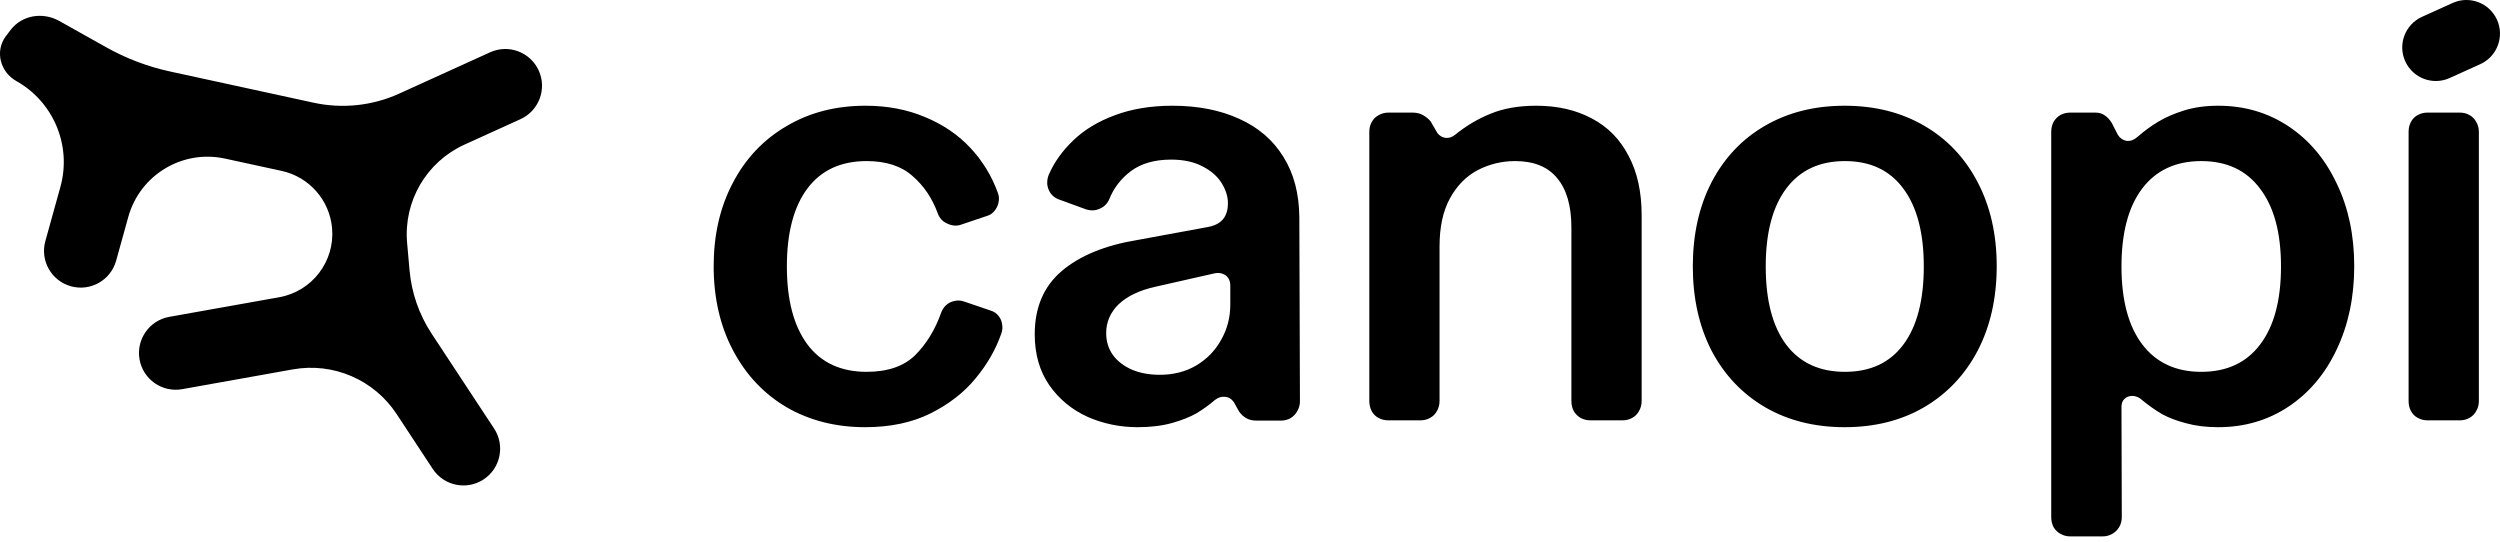 <?xml version="1.0" encoding="utf-8"?>
<svg xmlns="http://www.w3.org/2000/svg" fill="none" height="100%" overflow="visible" preserveAspectRatio="none" style="display: block;" viewBox="0 0 120 26" width="100%">
<path d="M106.475 5.075C107.732 5.075 108.855 5.404 109.846 6.061C110.836 6.718 111.608 7.632 112.16 8.804C112.722 9.966 113.003 11.29 113.003 12.775C113.003 14.261 112.722 15.595 112.16 16.776C111.608 17.948 110.836 18.862 109.846 19.52C108.855 20.177 107.732 20.505 106.475 20.505C105.903 20.505 105.393 20.443 104.945 20.319C104.498 20.205 104.108 20.057 103.774 19.876C103.451 19.686 103.127 19.457 102.803 19.19L102.717 19.119C102.584 19.034 102.446 18.995 102.303 19.005C102.169 19.014 102.055 19.067 101.96 19.162C101.874 19.248 101.831 19.371 101.831 19.533L101.846 24.819C101.846 25 101.803 25.163 101.717 25.306C101.631 25.448 101.517 25.558 101.374 25.634C101.241 25.71 101.083 25.748 100.902 25.748H99.388C99.216 25.748 99.06 25.71 98.917 25.634C98.774 25.558 98.659 25.448 98.573 25.306C98.497 25.163 98.459 25 98.459 24.819V6.332C98.459 6.151 98.497 5.989 98.573 5.847C98.659 5.704 98.769 5.595 98.902 5.519C99.045 5.442 99.207 5.404 99.388 5.404H100.56C100.75 5.404 100.902 5.447 101.017 5.532C101.14 5.608 101.255 5.728 101.359 5.89L101.659 6.476C101.764 6.638 101.903 6.732 102.074 6.761C102.255 6.78 102.422 6.723 102.574 6.59L102.646 6.532C102.941 6.275 103.255 6.047 103.588 5.847C103.931 5.637 104.345 5.456 104.831 5.304C105.317 5.151 105.865 5.075 106.475 5.075ZM0.512 1.433C1.064 0.718 2.06 0.566 2.848 1.008L5.09 2.265C6.048 2.803 7.082 3.196 8.156 3.43L15.06 4.931C16.439 5.231 17.88 5.077 19.165 4.492L23.525 2.51C24.411 2.107 25.456 2.499 25.859 3.385C26.262 4.27 25.87 5.315 24.985 5.719L22.29 6.944C20.467 7.774 19.365 9.663 19.541 11.658L19.658 12.972C19.754 14.057 20.117 15.102 20.716 16.012L23.717 20.57C24.252 21.383 24.025 22.477 23.213 23.012C22.4 23.547 21.307 23.321 20.771 22.508L19.035 19.87C17.954 18.227 15.997 17.385 14.06 17.73L8.743 18.68C7.785 18.851 6.87 18.213 6.698 17.255C6.528 16.297 7.166 15.38 8.124 15.209L13.404 14.267C14.98 13.985 16.081 12.547 15.94 10.952C15.821 9.605 14.84 8.491 13.519 8.203L10.799 7.612C8.755 7.168 6.718 8.396 6.158 10.412L5.574 12.515C5.314 13.453 4.341 14.002 3.403 13.741C2.466 13.48 1.916 12.509 2.177 11.571L2.899 8.973C3.448 6.994 2.575 4.896 0.784 3.891C0.01 3.455 -0.253 2.459 0.275 1.745C0.353 1.64 0.432 1.536 0.512 1.433ZM41.542 5.075C42.59 5.075 43.542 5.256 44.399 5.618C45.257 5.971 45.98 6.461 46.57 7.09C47.161 7.718 47.604 8.443 47.899 9.262C47.956 9.414 47.966 9.567 47.928 9.719C47.899 9.871 47.832 10.009 47.727 10.133C47.632 10.247 47.518 10.323 47.385 10.361L46.113 10.79C45.971 10.838 45.823 10.843 45.671 10.805C45.519 10.767 45.38 10.7 45.256 10.604C45.142 10.5 45.061 10.38 45.014 10.247C44.747 9.514 44.342 8.914 43.799 8.447C43.266 7.971 42.532 7.732 41.599 7.732C40.361 7.732 39.413 8.171 38.756 9.047C38.099 9.923 37.77 11.171 37.77 12.79C37.77 14.4 38.099 15.647 38.756 16.533C39.413 17.409 40.361 17.848 41.599 17.848C42.608 17.848 43.385 17.581 43.928 17.048C44.471 16.505 44.885 15.828 45.171 15.019C45.228 14.866 45.309 14.743 45.413 14.648C45.527 14.543 45.661 14.476 45.813 14.447C45.966 14.409 46.123 14.418 46.285 14.476L47.542 14.904C47.704 14.952 47.833 15.038 47.928 15.162C48.023 15.276 48.081 15.409 48.1 15.562C48.128 15.704 48.118 15.847 48.07 15.99C47.804 16.762 47.39 17.486 46.828 18.162C46.276 18.838 45.551 19.4 44.656 19.848C43.77 20.286 42.727 20.505 41.527 20.505C40.118 20.505 38.861 20.186 37.756 19.548C36.661 18.9 35.804 17.991 35.185 16.819C34.566 15.648 34.256 14.299 34.256 12.775C34.256 11.28 34.56 9.952 35.17 8.79C35.779 7.619 36.636 6.708 37.741 6.061C38.846 5.403 40.113 5.075 41.542 5.075ZM56.282 5.075C57.501 5.075 58.568 5.285 59.482 5.704C60.397 6.114 61.101 6.719 61.597 7.519C62.101 8.319 62.359 9.29 62.368 10.433L62.397 19.262C62.397 19.433 62.354 19.591 62.269 19.733C62.192 19.876 62.082 19.991 61.94 20.076C61.797 20.152 61.639 20.19 61.468 20.19H60.325C60.125 20.19 59.959 20.152 59.825 20.076C59.692 20 59.578 19.895 59.482 19.762L59.226 19.305C59.111 19.143 58.968 19.057 58.797 19.048C58.625 19.029 58.463 19.081 58.31 19.205C58.044 19.433 57.754 19.643 57.44 19.833C57.125 20.014 56.73 20.171 56.254 20.305C55.778 20.438 55.229 20.505 54.61 20.505C53.753 20.505 52.949 20.338 52.196 20.005C51.444 19.662 50.834 19.157 50.367 18.49C49.901 17.814 49.667 17 49.667 16.048C49.667 14.762 50.096 13.752 50.953 13.019C51.82 12.276 53.035 11.776 54.597 11.519L57.94 10.904C58.282 10.847 58.534 10.723 58.696 10.533C58.858 10.343 58.939 10.085 58.94 9.762V9.747C58.94 9.433 58.84 9.114 58.64 8.79C58.44 8.466 58.135 8.199 57.726 7.989C57.316 7.77 56.811 7.661 56.211 7.661C55.43 7.661 54.791 7.842 54.296 8.204C53.81 8.566 53.458 9.023 53.239 9.575C53.182 9.708 53.091 9.823 52.968 9.918C52.844 10.004 52.706 10.061 52.554 10.09C52.411 10.109 52.268 10.094 52.125 10.047L50.796 9.562C50.653 9.504 50.534 9.414 50.438 9.29C50.343 9.157 50.287 9.009 50.268 8.847C50.258 8.685 50.282 8.532 50.339 8.39C50.605 7.78 51.001 7.228 51.524 6.732C52.048 6.228 52.711 5.827 53.511 5.532C54.32 5.228 55.244 5.075 56.282 5.075ZM88.541 5.075C89.989 5.075 91.26 5.394 92.356 6.032C93.46 6.67 94.318 7.576 94.928 8.747C95.537 9.909 95.842 11.252 95.842 12.775C95.842 14.309 95.537 15.662 94.928 16.833C94.318 17.995 93.46 18.9 92.356 19.548C91.26 20.186 89.989 20.505 88.541 20.505C87.103 20.505 85.831 20.186 84.727 19.548C83.622 18.9 82.765 17.995 82.155 16.833C81.555 15.662 81.255 14.314 81.255 12.79C81.255 11.257 81.555 9.909 82.155 8.747C82.765 7.576 83.622 6.67 84.727 6.032C85.831 5.394 87.103 5.075 88.541 5.075ZM73.741 5.075C74.76 5.075 75.651 5.28 76.413 5.689C77.175 6.089 77.76 6.685 78.17 7.476C78.589 8.257 78.799 9.209 78.799 10.333V19.248C78.799 19.429 78.756 19.591 78.67 19.733C78.594 19.876 78.484 19.985 78.342 20.061C78.209 20.138 78.051 20.177 77.87 20.177H76.356C76.175 20.177 76.013 20.138 75.87 20.061C75.737 19.985 75.627 19.876 75.541 19.733C75.465 19.591 75.427 19.429 75.427 19.248V10.919C75.427 9.881 75.198 9.09 74.741 8.547C74.294 8.004 73.622 7.732 72.727 7.732C72.089 7.732 71.494 7.876 70.941 8.161C70.389 8.447 69.941 8.899 69.598 9.519C69.264 10.128 69.098 10.9 69.098 11.833V19.248C69.098 19.429 69.055 19.591 68.97 19.733C68.894 19.876 68.784 19.985 68.641 20.061C68.507 20.138 68.35 20.177 68.169 20.177H66.655C66.474 20.177 66.312 20.138 66.169 20.061C66.026 19.985 65.917 19.876 65.841 19.733C65.765 19.591 65.727 19.429 65.727 19.248V6.332C65.727 6.151 65.765 5.995 65.841 5.861C65.917 5.719 66.026 5.608 66.169 5.532C66.312 5.447 66.474 5.404 66.655 5.404H67.783C68.002 5.404 68.179 5.447 68.312 5.532C68.455 5.608 68.584 5.719 68.698 5.861V5.875L68.998 6.39C69.103 6.523 69.231 6.599 69.384 6.618C69.546 6.637 69.703 6.585 69.856 6.461C70.37 6.042 70.931 5.709 71.541 5.461C72.16 5.204 72.894 5.075 73.741 5.075ZM118.057 5.404C118.238 5.404 118.395 5.442 118.528 5.519C118.671 5.595 118.78 5.704 118.856 5.847C118.942 5.99 118.985 6.147 118.985 6.318V19.262C118.985 19.433 118.942 19.59 118.856 19.733C118.78 19.876 118.671 19.985 118.528 20.061C118.395 20.138 118.238 20.177 118.057 20.177H116.528C116.357 20.177 116.2 20.138 116.057 20.061C115.914 19.985 115.804 19.876 115.728 19.733C115.651 19.591 115.613 19.433 115.613 19.262V6.318C115.613 6.147 115.651 5.99 115.728 5.847C115.804 5.704 115.914 5.595 116.057 5.519C116.2 5.442 116.357 5.404 116.528 5.404H118.057ZM58.31 13.118L55.468 13.762C54.696 13.933 54.106 14.214 53.696 14.604C53.296 14.995 53.097 15.457 53.097 15.99C53.097 16.39 53.206 16.743 53.425 17.048C53.644 17.343 53.949 17.576 54.339 17.747C54.729 17.909 55.173 17.99 55.668 17.99C56.325 17.99 56.906 17.843 57.411 17.548C57.925 17.243 58.326 16.834 58.611 16.319C58.907 15.805 59.054 15.238 59.054 14.619V13.704C59.054 13.562 59.02 13.443 58.954 13.348C58.897 13.252 58.811 13.186 58.696 13.148C58.592 13.1 58.463 13.09 58.31 13.118ZM88.556 7.732C87.337 7.732 86.398 8.171 85.741 9.047C85.084 9.923 84.755 11.171 84.755 12.79C84.755 14.419 85.084 15.672 85.741 16.548C86.398 17.414 87.337 17.848 88.556 17.848C89.775 17.848 90.708 17.414 91.356 16.548C92.013 15.672 92.342 14.419 92.342 12.79C92.342 11.171 92.013 9.923 91.356 9.047C90.708 8.171 89.775 7.732 88.556 7.732ZM105.66 7.732C104.432 7.732 103.483 8.176 102.816 9.062C102.159 9.938 101.831 11.181 101.831 12.79C101.831 14.409 102.164 15.657 102.831 16.533C103.498 17.41 104.441 17.848 105.66 17.848C106.889 17.848 107.831 17.409 108.488 16.533C109.155 15.657 109.488 14.409 109.488 12.79C109.488 11.18 109.155 9.938 108.488 9.062C107.831 8.176 106.889 7.732 105.66 7.732ZM117.723 0.144C118.534 -0.224 119.489 0.136 119.856 0.947C120.223 1.758 119.863 2.713 119.053 3.08L117.584 3.745C116.773 4.112 115.818 3.752 115.451 2.941C115.084 2.131 115.444 1.176 116.255 0.809L117.723 0.144Z" fill="black" id="Union"/>
</svg>